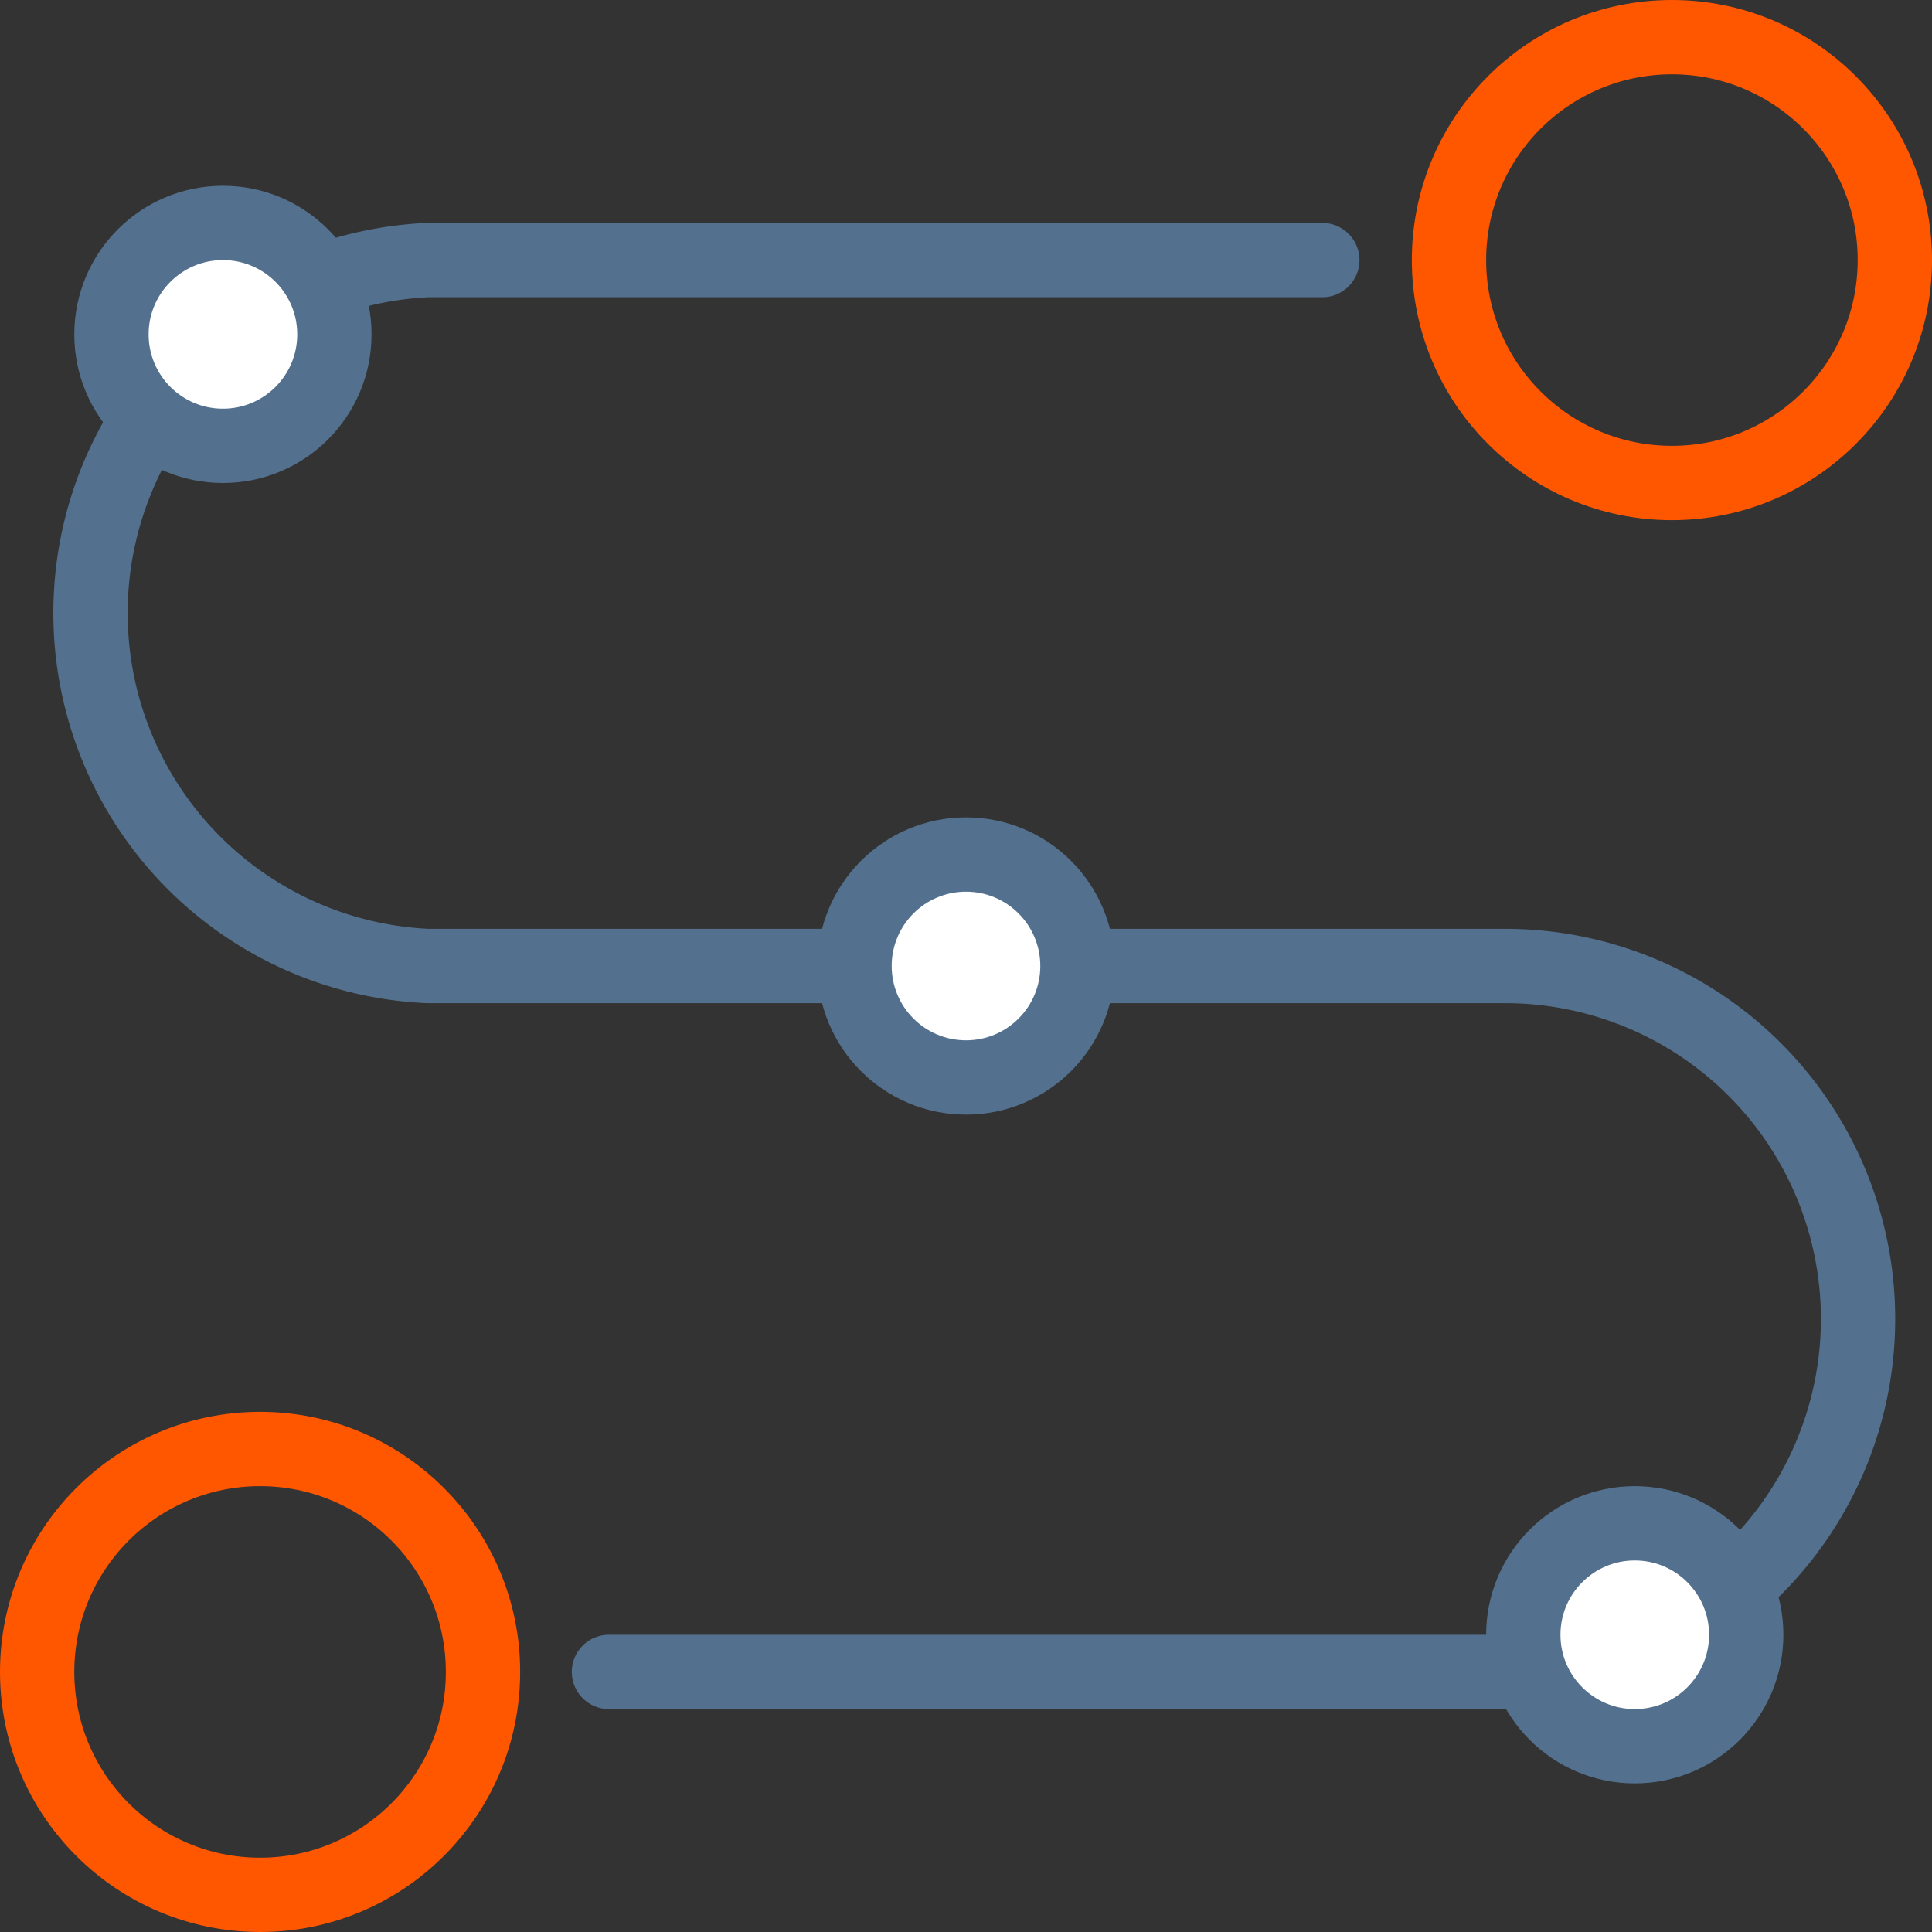 <?xml version="1.0" encoding="UTF-8"?>
<svg xmlns="http://www.w3.org/2000/svg" viewBox="0 0 52 52">
  <rect x="0" y="0" width="52" height="52" fill="#333333" stroke="none"/>
  <defs>
    <style>.cls-1,.cls-2,.cls-3{fill:none;}.cls-2,.cls-4{stroke:#53718f;}.cls-2,.cls-3,.cls-4{stroke-linecap:round;stroke-width:2px;}.cls-2{stroke-linejoin:round;}.cls-3{stroke:#ff5600;}.cls-4{fill:#fff;}</style>
  </defs>
  <g id="Layer_2" data-name="Layer 2">
    <g id="roadmap-way-achieve-dark">
      <g id="roadmap-way-achieve-dark-2" data-name="roadmap-way-achieve-dark">
        <rect class="cls-1" width="52" height="52"></rect>
        <path class="cls-2" d="M35.59,7H11.51a9.51,9.51,0,0,0,0,19h29a9.49,9.49,0,1,1,0,19H16.39"></path>
        <circle class="cls-3" cx="7" cy="45" r="6"></circle>
        <circle class="cls-4" cx="44" cy="44" r="3"></circle>
        <circle class="cls-4" cx="26" cy="26" r="3"></circle>
        <circle class="cls-4" cx="6" cy="9" r="3"></circle>
        <circle class="cls-3" cx="45" cy="7" r="6"></circle>
      </g>
    </g>
  </g>
</svg>
